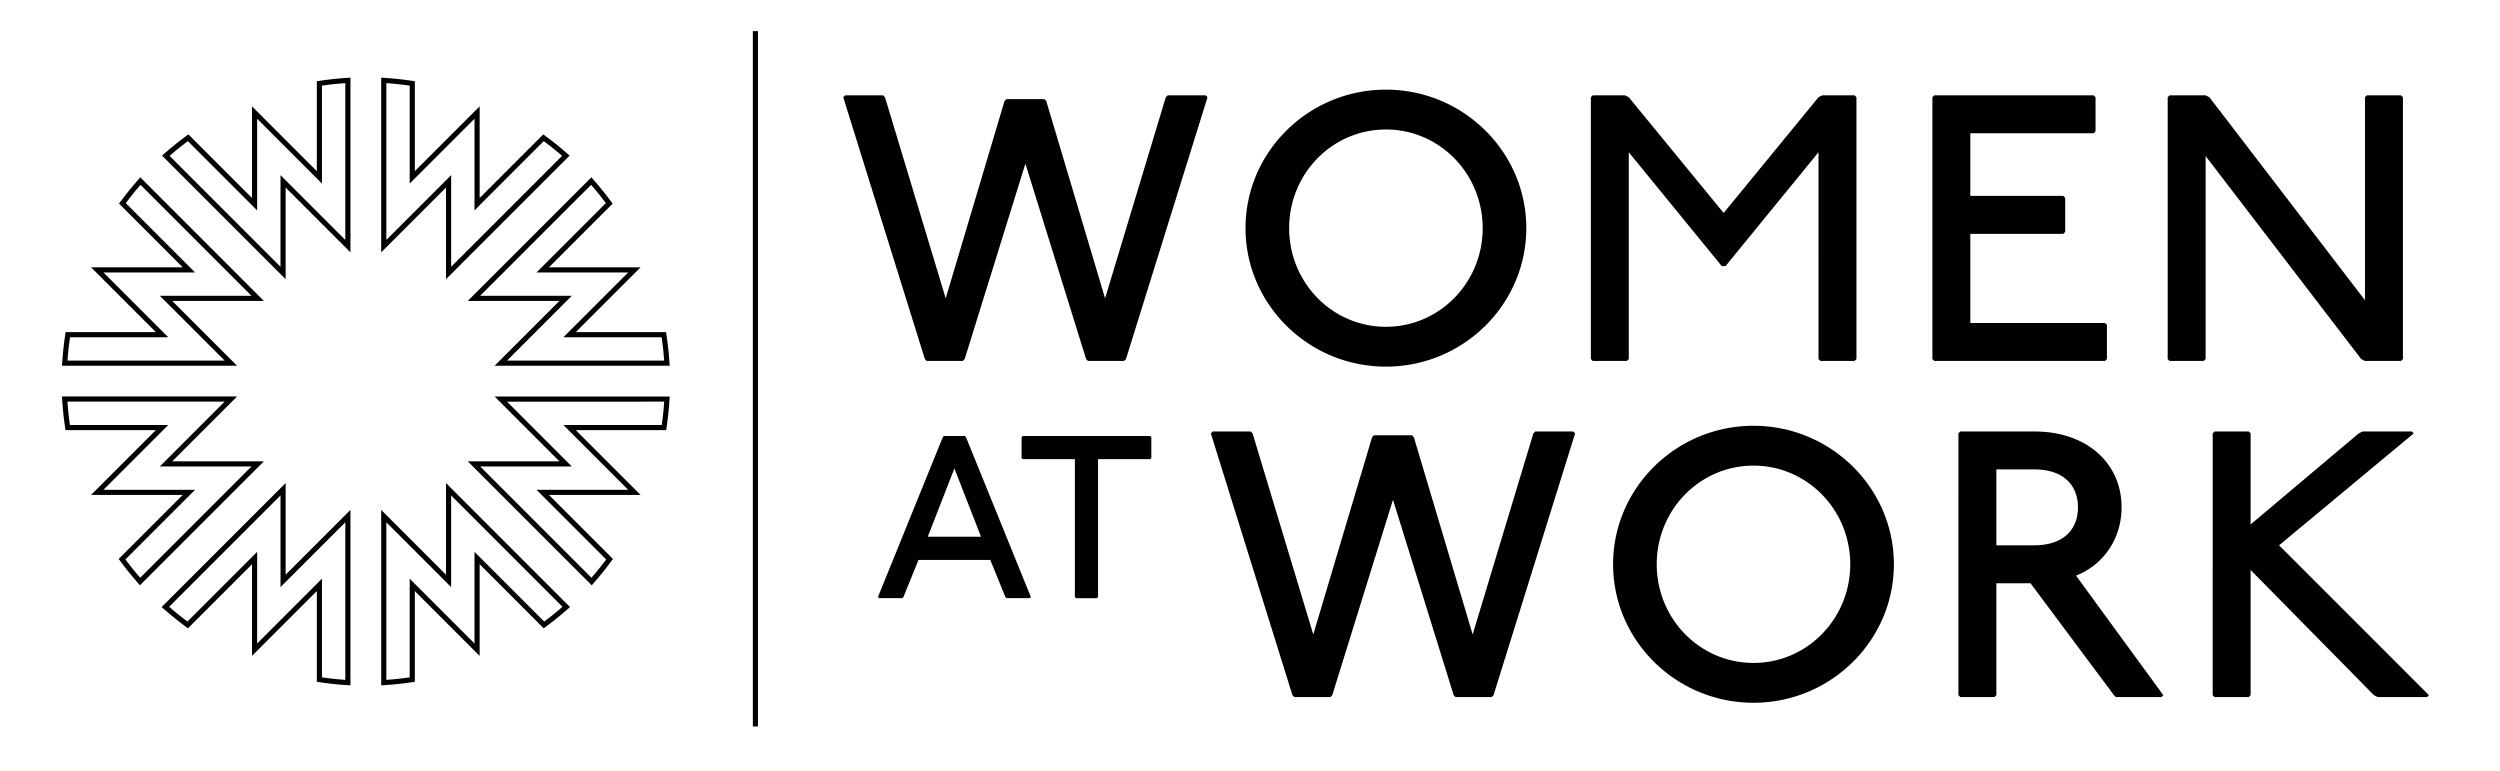 <svg xmlns="http://www.w3.org/2000/svg" fill="currentColor" viewBox="0 0 365.648 112.801">
  <path d="M110.11 4.555h.75v101.699h-.75zm19.05 9.389.279.278 8.879 29.413 8.602-28.858.279-.278h5.549l.279.278 8.602 28.858 8.879-29.413.279-.278h5.549l.277.278-11.932 38.293-.277.277h-5.272l-.279-.277-8.879-28.581-8.88 28.581-.277.277h-5.272l-.277-.277-11.933-38.293.279-.278h5.549Zm94.075 19.423c0 11.155-9.213 20.256-20.533 20.256s-20.534-9.101-20.534-20.256 9.213-20.256 20.534-20.256 20.533 9.101 20.533 20.256m-34.684 0c0 7.992 6.326 14.429 14.152 14.429s14.152-6.438 14.152-14.429-6.327-14.429-14.152-14.429-14.152 6.438-14.152 14.429m49.12-19.423.554.278 13.874 16.926 13.874-16.926.554-.278h4.717l.279.278v38.293l-.279.277h-4.994l-.277-.277V22.269l-13.597 16.649h-.554l-13.597-16.649v30.246l-.277.277h-4.994l-.277-.277V14.221l.277-.278zm68.544 0 .277.278v4.994l-.277.278h-18.037v9.157h13.597l.277.278v4.994l-.277.278h-13.597v13.042h19.702l.277.277v4.995l-.277.277h-24.973l-.277-.277V14.221l.277-.278h23.309Zm16.376 0 .556.278 22.753 29.69V14.221l.277-.278h4.996l.277.278v38.293l-.277.277H345.9l-.554-.277-22.754-29.691v29.691l-.277.277h-4.994l-.277-.277V14.221l.277-.278h5.272ZM141.115 63.768l.169.169 9.488 23.38-.169.17h-3.39l-.169-.17-2.202-5.422h-10.504l-2.202 5.422-.17.17h-3.388l-.169-.17 9.487-23.38.169-.169zm-5.422 14.739h7.793l-3.897-9.996zm32.531-14.739.169.169v3.049l-.169.17h-7.625v20.161l-.169.17h-3.049l-.17-.17V67.156h-7.624l-.169-.17v-3.049l.169-.169h18.638Zm14.698-.662.279.278 8.879 29.413 8.602-28.858.279-.278h5.549l.279.278 8.602 28.858 8.879-29.413.279-.278h5.549l.277.278-11.932 38.293-.277.277h-5.272l-.279-.277-8.879-28.581-8.88 28.581-.277.277h-5.272l-.277-.277-11.933-38.293.279-.278h5.549Zm94.075 19.424c0 11.155-9.213 20.256-20.533 20.256S235.93 93.685 235.93 82.53s9.213-20.256 20.534-20.256 20.533 9.101 20.533 20.256m-34.685 0c0 7.992 6.326 14.429 14.152 14.429s14.152-6.438 14.152-14.429-6.327-14.429-14.152-14.429-14.152 6.438-14.152 14.429m55.225-19.424c7.77 0 12.764 4.717 12.764 11.099 0 4.44-2.497 8.324-6.66 9.989l12.764 17.482-.277.277h-6.66l-.277-.277-12.209-16.372h-4.996v16.372l-.277.277h-4.994l-.277-.277V63.383l.277-.278zm-5.55 16.649h5.55c4.163 0 6.383-2.22 6.383-5.55s-2.22-5.549-6.383-5.549h-5.55zm36.91-16.649.277.278v13.319l15.817-13.319.554-.278h7.214l.279.278-19.702 16.372 21.92 21.921-.277.277h-7.214l-.554-.277-18.037-18.314v18.314l-.277.277h-4.994l-.277-.277V63.384l.277-.278zM55.755 100.244V74.579l9.479 9.479V70.652L83.372 88.79l-.83.715a45 45 0 0 1-2.311 1.862l-.706.531-9.374-9.375v13.406l-9.479-9.479v13.271l-.874.124c-.978.139-1.971.246-2.951.318zm.75-23.855v23.047l.287-.021c.964-.071 1.94-.177 2.901-.312l.229-.033V84.64l9.479 9.479V80.713l10.193 10.194.185-.139c.775-.583 1.54-1.2 2.273-1.832l.217-.188-16.286-16.286v13.406l-9.479-9.479Zm-5.248 23.855-1.092-.081c-.98-.073-1.973-.18-2.952-.318l-.874-.124V86.45l-9.479 9.479V82.523l-9.374 9.375-.706-.532a46 46 0 0 1-2.312-1.862l-.829-.714 18.137-18.138v13.406l9.479-9.479v25.665Zm-4.168-1.175.229.033c.962.136 1.938.241 2.902.312l.287.021V76.388l-9.479 9.479V72.461L24.742 88.747l.217.187c.731.63 1.496 1.247 2.273 1.832l.185.14L37.61 80.712v13.406l9.479-9.479zM86.55 85.605 68.416 67.471h13.406l-9.479-9.479h25.611l-.08 1.091a46 46 0 0 1-.313 2.952l-.123.875H84.215l9.479 9.479H80.288l9.365 9.365-.529.705a44 44 0 0 1-1.858 2.314zM70.226 68.221l16.282 16.282.188-.218c.635-.74 1.25-1.505 1.827-2.275l.139-.185-10.186-10.186h13.406l-9.479-9.479h14.381l.032-.229c.134-.951.237-1.928.309-2.902l.021-.286H74.152l9.479 9.479H70.225ZM20.462 85.605l-.714-.832a45 45 0 0 1-1.859-2.315l-.529-.705 9.365-9.365H13.319l9.479-9.479H9.575l-.123-.875a45 45 0 0 1-.313-2.952l-.08-1.091H34.67l-9.479 9.479h13.406L20.463 85.604Zm-2.113-3.781.138.185a44 44 0 0 0 1.829 2.276l.188.218 16.282-16.282H23.38l9.479-9.479H9.865l.021.286c.071.976.175 1.952.309 2.902l.032.229h14.381l-9.479 9.479h13.406zm79.599-28.331H72.343l9.479-9.479H68.416l18.08-18.081.715.829a45 45 0 0 1 1.863 2.312l.531.706-9.317 9.317h13.406l-9.479 9.479h13.204l.125.873c.14.977.249 1.97.323 2.952l.083 1.093Zm-23.795-.75h22.986l-.022-.287a44 44 0 0 0-.317-2.902l-.033-.229H82.403l9.479-9.479H78.476l10.137-10.137-.139-.185a44 44 0 0 0-1.832-2.273l-.187-.217-16.229 16.229h13.406zm-39.484.75H9.064l.083-1.093c.074-.982.183-1.976.323-2.952l.125-.873h13.204l-9.479-9.479h13.406l-9.317-9.317.531-.706a45 45 0 0 1 1.863-2.311l.715-.829 18.08 18.081H25.192l9.479 9.479Zm-24.797-.75h22.986l-9.479-9.479h13.406L20.556 27.035l-.188.217c-.634.735-1.25 1.5-1.831 2.272l-.139.185 10.137 10.137H15.129l9.479 9.479H10.244l-.033.229a44 44 0 0 0-.317 2.902zm55.363-11.911V27.426l-9.479 9.479V11.354l1.092.081c.98.073 1.973.18 2.952.318l.874.124v13.157l9.479-9.479v13.406l9.308-9.308.705.528a45 45 0 0 1 2.315 1.859l.832.714zm.75-15.217v13.406L82.21 22.796l-.218-.187a45 45 0 0 0-2.276-1.829l-.185-.138L69.403 30.77V17.364l-9.479 9.479V12.527l-.229-.033a44 44 0 0 0-2.902-.312l-.287-.021v22.933zM41.777 40.832 23.699 22.754l.832-.714a45 45 0 0 1 2.314-1.859l.706-.529 9.308 9.308V15.554l9.479 9.479V11.876l.874-.124a44 44 0 0 1 2.952-.318l1.092-.081v25.551l-9.479-9.479v13.406ZM24.802 22.796l16.225 16.225V25.615l9.479 9.479V12.162l-.287.021c-.963.071-1.94.176-2.902.312l-.229.033v14.316l-9.479-9.479v13.406L27.481 20.643l-.186.139a44 44 0 0 0-2.275 1.828l-.218.188Z"/>
</svg>